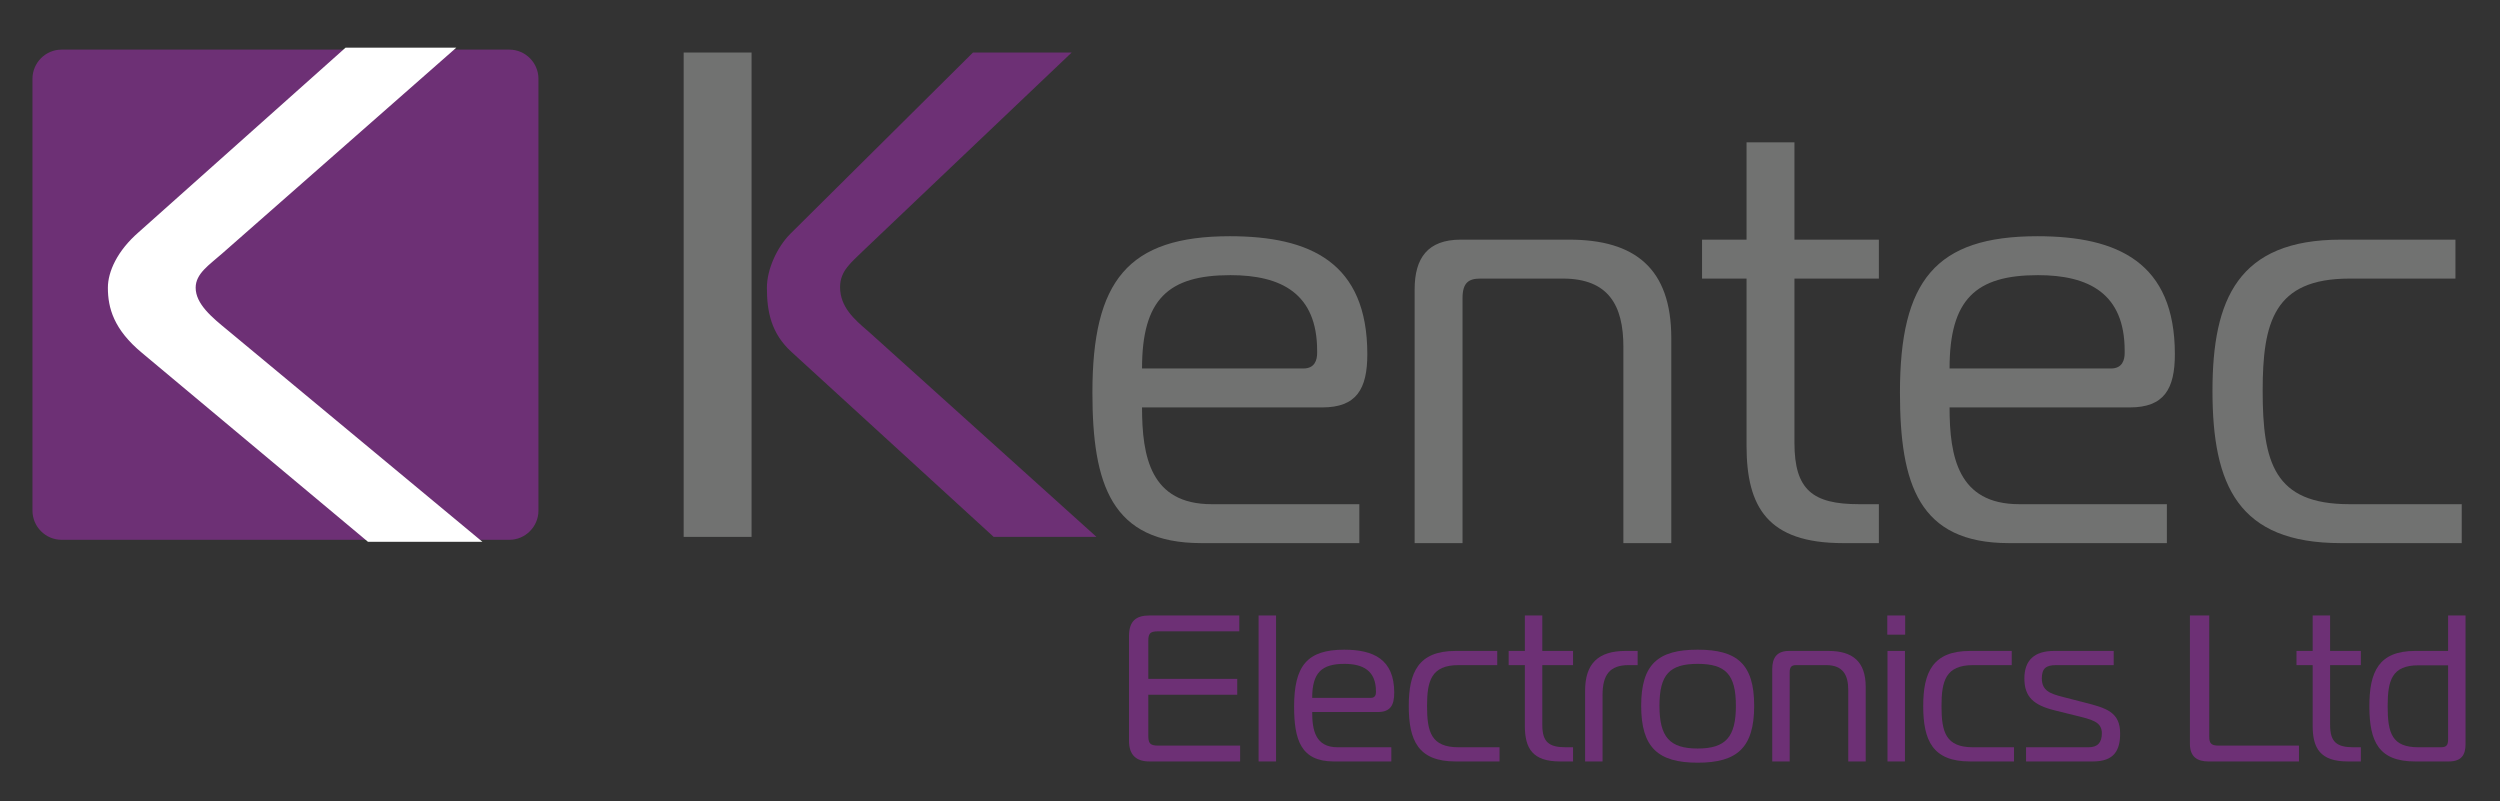 <svg width="309" height="99" viewBox="0 0 309 99" fill="none" xmlns="http://www.w3.org/2000/svg">
<rect x="0" y="0" width="309" height="99" fill="#333333" stroke="none"/>
<path d="M142.06 94.115C140.493 94.115 139.544 93.368 139.544 91.563V78.625C139.544 76.692 140.493 76.074 142.06 76.074H153.177V78.032H143.112C142.111 78.032 141.931 78.341 141.931 79.244V83.909H152.92V85.867H141.931V90.919C141.931 91.821 142.111 92.156 143.112 92.156H153.279V94.115L142.06 94.115Z" fill="#6D3075"/>
<path d="M155.563 76.074H157.719V94.115H155.563V76.074Z" fill="#6D3075"/>
<path d="M164.856 94.115C160.8 94.115 159.952 91.46 159.952 87.337C159.952 82.311 161.545 80.301 166.14 80.301C169.76 80.301 172.327 81.487 172.327 85.61C172.327 87.182 171.84 88.006 170.299 88.006H162.187C162.187 90.223 162.572 92.363 165.319 92.363H171.968V94.115H164.856ZM169.452 86.254C169.965 86.254 170.068 85.868 170.068 85.559V85.456C170.068 82.878 168.45 82.054 166.166 82.054C163.367 82.054 162.187 83.136 162.187 86.255L169.452 86.254Z" fill="#6D3075"/>
<path d="M179.9 94.115C175.279 94.115 174.123 91.511 174.123 87.26C174.123 83.135 175.279 80.456 179.9 80.456H185.06V82.208H180.285C176.896 82.208 176.383 84.167 176.383 87.26C176.383 90.481 176.896 92.363 180.285 92.363H185.342V94.115H179.9Z" fill="#6D3075"/>
<path d="M192.812 94.115C189.423 94.115 188.473 92.492 188.473 89.733V82.207H186.471V80.455H188.473V76.074H190.629V80.455H194.429V82.207H190.629V89.604C190.629 91.718 191.451 92.363 193.531 92.363H194.429V94.115H192.812Z" fill="#6D3075"/>
<path d="M195.918 85.377C195.918 82.001 197.561 80.455 200.924 80.455H202.413V82.207H201.309C198.947 82.207 198.074 83.419 198.074 85.919V94.115H195.918V85.377Z" fill="#6D3075"/>
<path d="M216.816 87.233C216.816 92.413 214.71 94.269 209.833 94.269C204.955 94.269 202.849 92.413 202.849 87.233C202.849 82.079 204.955 80.3 209.833 80.3C214.71 80.3 216.816 82.079 216.816 87.233ZM209.833 92.517C213.298 92.517 214.556 91.1 214.556 87.234C214.556 83.368 213.298 82.053 209.833 82.053C206.367 82.053 205.109 83.368 205.109 87.234C205.109 91.1 206.367 92.517 209.833 92.517Z" fill="#6D3075"/>
<path d="M219.048 82.698C219.048 81.28 219.638 80.456 221.127 80.456H226.005C228.958 80.456 230.601 81.744 230.601 84.888V94.116H228.444V85.276C228.444 83.42 227.777 82.209 225.723 82.209H222C221.488 82.209 221.205 82.389 221.205 83.085V94.116H219.048V82.698Z" fill="#6D3075"/>
<path d="M233.27 78.445V76.074H235.478V78.445H233.27ZM233.296 80.455H235.452V94.115H233.296V80.455Z" fill="#6D3075"/>
<path d="M243.487 94.115C238.866 94.115 237.71 91.511 237.71 87.26C237.71 83.135 238.866 80.456 243.487 80.456H248.648V82.208H243.873C240.484 82.208 239.97 84.167 239.97 87.26C239.97 90.481 240.484 92.363 243.873 92.363H248.93V94.115H243.487Z" fill="#6D3075"/>
<path d="M250.418 92.363H258.146C259.276 92.363 259.789 91.77 259.789 90.636C259.789 89.192 258.556 88.935 256.452 88.419L253.961 87.801C251.368 87.157 250.213 86.152 250.213 83.858C250.213 81.564 251.497 80.456 253.884 80.456H261.253V82.209H254.115C252.857 82.209 252.37 82.647 252.37 83.858C252.37 85.379 253.423 85.74 254.912 86.126L257.608 86.821C260.355 87.517 262.049 88.007 262.049 90.662C262.049 92.775 261.279 94.115 258.686 94.115H250.419V92.363H250.418Z" fill="#6D3075"/>
<path d="M272.959 94.115C271.649 94.115 270.674 93.6 270.674 91.95V76.074H273.062V91.074C273.062 91.873 273.318 92.156 274.191 92.156H284.152V94.115H272.959Z" fill="#6D3075"/>
<path d="M290.185 94.115C286.796 94.115 285.846 92.492 285.846 89.733V82.207H283.844V80.455H285.846V76.074H288.002V80.455H291.802V82.207H288.002V89.604C288.002 91.718 288.823 92.363 290.904 92.363H291.802V94.115H290.185Z" fill="#6D3075"/>
<path d="M298.502 94.115C294.009 94.115 292.854 91.666 292.854 87.285C292.854 83.032 294.009 80.456 298.502 80.456H302.585V76.074H304.741V91.976C304.741 93.316 304.228 94.115 302.662 94.115H298.502ZM298.914 82.233C295.653 82.233 295.114 84.063 295.114 87.285C295.114 90.635 295.653 92.362 298.914 92.362H301.686C302.405 92.362 302.585 92.079 302.585 91.382V82.233H298.914V82.233Z" fill="#6D3075"/>
<path d="M148.487 67.129C137.348 67.129 135.022 59.84 135.022 48.517C135.022 34.717 139.393 29.197 152.011 29.197C161.951 29.197 169.001 32.452 169.001 43.775C169.001 48.093 167.662 50.357 163.431 50.357H141.155C141.155 56.443 142.212 62.317 149.755 62.317H168.014V67.129H148.487ZM161.106 45.544C162.516 45.544 162.798 44.483 162.798 43.633V43.35C162.798 36.273 158.356 34.009 152.083 34.009C144.398 34.009 141.155 36.981 141.155 45.544H161.106Z" fill="#717271"/>
<path d="M174.848 35.778C174.848 31.885 176.469 29.62 180.558 29.62H193.953C202.059 29.62 206.572 33.159 206.572 41.793V67.129H200.65V42.854C200.65 37.76 198.816 34.433 193.177 34.433H182.955C181.545 34.433 180.769 34.928 180.769 36.839V67.129H174.848V35.778Z" fill="#717271"/>
<path d="M227.786 67.129C218.481 67.129 215.873 62.671 215.873 55.098V34.433H210.374V29.62H215.873V17.59H221.794V29.62H232.228V34.433H221.794V54.745C221.794 60.548 224.05 62.317 229.761 62.317H232.228V67.129H227.786Z" fill="#717271"/>
<path d="M248.298 67.129C237.16 67.129 234.834 59.84 234.834 48.517C234.834 34.717 239.204 29.197 251.824 29.197C261.763 29.197 268.813 32.452 268.813 43.775C268.813 48.093 267.474 50.357 263.243 50.357H240.966C240.966 56.443 242.024 62.317 249.567 62.317H267.825V67.129H248.298ZM260.918 45.544C262.327 45.544 262.609 44.483 262.609 43.633V43.35C262.609 36.273 258.168 34.009 251.894 34.009C244.209 34.009 240.966 36.981 240.966 45.544H260.918Z" fill="#717271"/>
<path d="M289.323 67.129C276.633 67.129 273.462 59.981 273.462 48.304C273.462 36.981 276.633 29.621 289.323 29.621H303.493V34.434H290.381C281.075 34.434 279.666 39.813 279.666 48.304C279.666 57.151 281.075 62.317 290.381 62.317H304.269V67.13L289.323 67.129Z" fill="#717271"/>
<path d="M92.893 6.493H84.501V66.36H92.893V6.493Z" fill="#717271"/>
<path d="M122.818 66.359L97.856 43.524C95.299 41.216 94.789 38.479 94.789 35.571C94.789 33.262 96.067 30.525 97.685 28.9L120.261 6.493H132.458L106.644 31.038C105.282 32.406 103.833 33.432 103.833 35.485C103.833 37.965 105.622 39.505 107.326 40.959L135.525 66.36L122.818 66.359Z" fill="#6D3075"/>
<path d="M62.956 66.719H7.608C5.631 66.719 4.013 65.095 4.013 63.11V9.742C4.013 7.756 5.631 6.133 7.608 6.133H62.956C64.934 6.133 66.552 7.756 66.552 9.742V63.11C66.552 65.095 64.934 66.719 62.956 66.719Z" fill="#6D3075"/>
<path d="M45.565 66.719L17.716 43.437C14.267 40.581 13.578 37.984 13.578 35.561C13.578 33.656 14.699 31.147 17.285 28.896L42.806 6.133H55.755L27.303 31.146C25.751 32.531 23.94 33.656 23.94 35.56C23.94 37.724 26.096 39.455 27.992 41.013L58.945 66.719L45.565 66.719Z" fill="white" stroke="white" stroke-width="0.488" stroke-miterlimit="10"/>
</svg>
